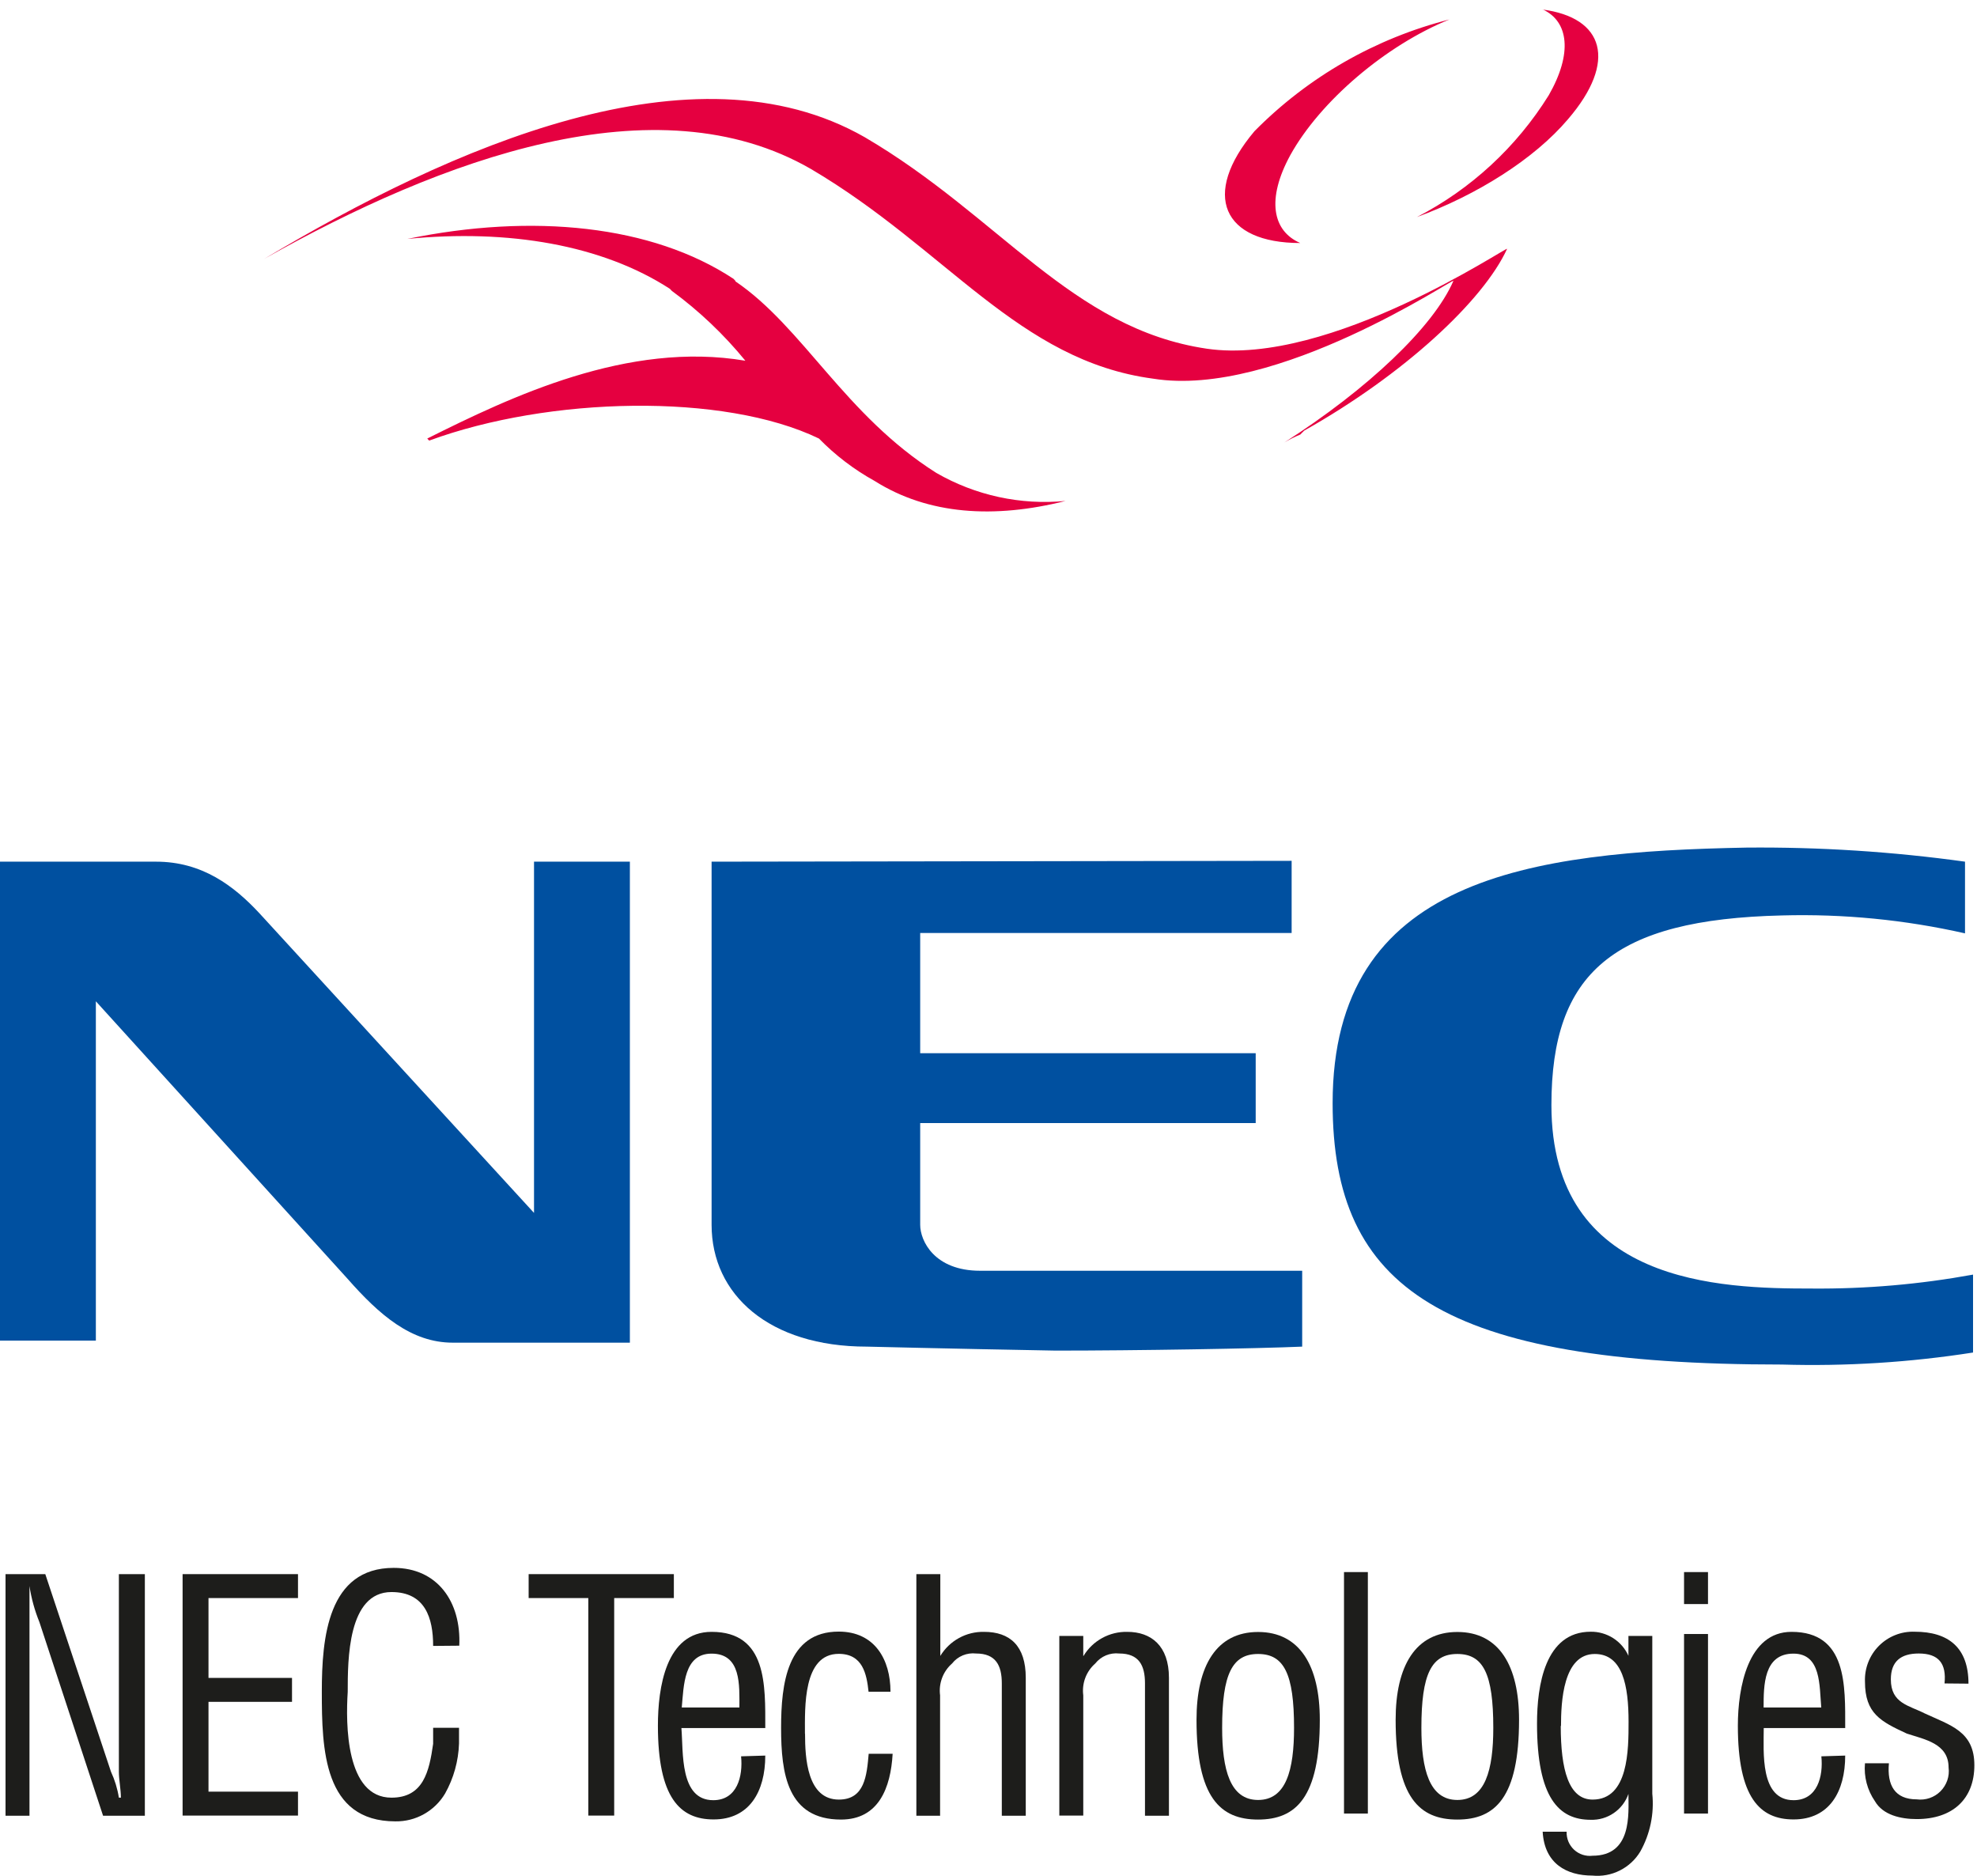 <svg width="78" height="74" viewBox="0 0 78 74" fill="none" xmlns="http://www.w3.org/2000/svg">
<path fill-rule="evenodd" clip-rule="evenodd" d="M77.527 33.992C74.669 33.596 71.785 33.41 68.9 33.437C60.348 33.599 52.577 34.619 52.577 43.517C52.577 50.837 56.893 53.83 70.309 53.83C72.83 53.904 75.352 53.745 77.844 53.356V50.282C75.747 50.665 73.618 50.85 71.486 50.832C67.879 50.832 61.209 50.676 61.209 43.593C61.209 38.376 63.643 36.269 70.309 36.113C72.735 36.047 75.16 36.284 77.527 36.82V33.974V33.992Z" fill="#0050A0"/>
<path fill-rule="evenodd" clip-rule="evenodd" d="M28.075 33.992V48.318C28.075 51.074 30.349 53.123 34.197 53.123C34.273 53.123 37.175 53.199 41.647 53.28C44.867 53.28 49.651 53.199 51.376 53.123V50.13H38.669C36.863 50.13 36.305 48.949 36.305 48.318V44.305H49.542V41.549H36.305V36.805H50.96V33.959L28.075 33.992Z" fill="#0050A0"/>
<path fill-rule="evenodd" clip-rule="evenodd" d="M0 33.992V52.886H3.782V39.5L13.709 50.443C14.962 51.866 16.219 52.967 17.864 52.967H24.851V33.992H21.069V47.848L10.244 36.037C9.223 34.936 7.965 33.992 6.16 33.992H0Z" fill="#0050A0"/>
<path fill-rule="evenodd" clip-rule="evenodd" d="M51.3 9.587C48.242 9.587 47.376 7.689 49.494 5.175C51.611 3.032 54.27 1.509 57.185 0.768C54.671 1.788 52.085 3.994 50.908 6.119C49.962 7.851 50.199 9.112 51.3 9.587ZM60.873 0.375C61.889 0.849 62.05 2.106 61.104 3.757C59.834 5.799 58.037 7.459 55.904 8.562C58.268 7.694 60.532 6.276 61.865 4.701C63.827 2.419 63.284 0.688 60.849 0.375H60.873ZM29.016 11.081L28.94 11C25.721 8.875 21.012 8.406 16.072 9.425C20.072 9.032 23.759 9.663 26.43 11.394L26.506 11.475C27.585 12.267 28.56 13.193 29.408 14.231C24.78 13.443 20.152 15.654 16.857 17.3L16.933 17.381C21.66 15.644 28.548 15.483 32.311 17.3C32.958 17.962 33.699 18.527 34.509 18.974C36.627 20.312 39.236 20.468 42.039 19.762C40.267 19.933 38.487 19.546 36.943 18.657C33.332 16.375 31.687 12.912 29.016 11.1V11.081ZM47.613 13.756C42.276 12.969 39.453 8.538 34.116 5.412C27.371 1.556 17.798 5.806 10.423 10.213C17.405 6.276 25.877 3.131 31.999 6.669C37.345 9.819 40.181 14.231 45.495 14.938C50.359 15.725 57.417 10.925 57.342 11.081C56.557 12.893 53.966 15.35 50.671 17.456C50.873 17.336 51.083 17.231 51.3 17.143L51.456 16.987C55.38 14.781 58.519 11.868 59.459 9.819C59.54 9.663 52.477 14.468 47.613 13.756Z" fill="#E50040"/>
<path fill-rule="evenodd" clip-rule="evenodd" d="M4.694 62.098H5.715V71.628H4.066L1.555 63.991C1.369 63.534 1.237 63.056 1.163 62.568V71.628H0.218V62.098H1.787L4.378 69.892C4.529 70.217 4.634 70.562 4.69 70.916H4.77C4.77 70.599 4.69 70.205 4.69 69.892V62.098H4.694Z" fill="#1D1D1B"/>
<path fill-rule="evenodd" clip-rule="evenodd" d="M7.204 71.623V62.098H11.757V63.042H8.226V66.192H11.521V67.136H8.226V70.679H11.757V71.623H7.204Z" fill="#1D1D1B"/>
<path fill-rule="evenodd" clip-rule="evenodd" d="M17.089 64.93C17.089 63.83 16.777 62.805 15.444 62.805C13.719 62.805 13.719 65.48 13.719 66.742C13.638 68.004 13.638 70.916 15.444 70.916C16.701 70.916 16.933 69.892 17.089 68.791V68.16H18.11V68.782C18.087 69.472 17.899 70.148 17.562 70.75C17.36 71.091 17.073 71.372 16.728 71.565C16.384 71.759 15.995 71.857 15.6 71.851C12.764 71.851 12.697 69.005 12.697 66.733C12.697 64.607 12.934 61.851 15.534 61.851C17.259 61.851 18.2 63.189 18.12 64.921L17.089 64.93Z" fill="#1D1D1B"/>
<path fill-rule="evenodd" clip-rule="evenodd" d="M20.857 62.098H26.586V63.042H24.232V71.623H23.211V63.042H20.857V62.098Z" fill="#1D1D1B"/>
<path fill-rule="evenodd" clip-rule="evenodd" d="M30.193 69.256C30.193 70.679 29.564 71.775 28.155 71.775C26.822 71.775 25.957 70.912 25.957 68.075C25.957 66.581 26.269 64.375 28.075 64.375C30.273 64.375 30.193 66.5 30.193 68.17H26.884C26.964 69.119 26.808 71.016 28.141 71.016C29.087 71.016 29.318 70.067 29.238 69.285L30.193 69.256ZM29.172 67.359C29.172 66.491 29.252 65.234 28.075 65.234C26.978 65.234 26.978 66.491 26.898 67.359H29.172Z" fill="#1D1D1B"/>
<path fill-rule="evenodd" clip-rule="evenodd" d="M31.762 68.397C31.762 69.346 31.843 70.992 33.096 70.992C34.117 70.992 34.197 70.043 34.273 69.185H35.218C35.142 70.523 34.67 71.78 33.181 71.78C31.063 71.78 30.817 69.972 30.817 68.16C30.817 66.429 31.053 64.365 33.091 64.365C34.509 64.365 35.133 65.466 35.133 66.737H34.268C34.192 66.031 34.036 65.243 33.091 65.243C31.673 65.243 31.758 67.368 31.758 68.393L31.762 68.397Z" fill="#1D1D1B"/>
<path fill-rule="evenodd" clip-rule="evenodd" d="M37.099 71.628H36.154V62.098H37.099V65.324C37.279 65.028 37.533 64.784 37.836 64.618C38.139 64.451 38.48 64.368 38.825 64.375C39.846 64.375 40.47 64.925 40.47 66.187V71.628H39.525V66.41C39.525 65.698 39.288 65.229 38.508 65.229C38.33 65.209 38.15 65.235 37.985 65.303C37.819 65.372 37.674 65.482 37.563 65.623C37.387 65.777 37.252 65.972 37.169 66.192C37.087 66.411 37.059 66.647 37.09 66.88V71.623L37.099 71.628Z" fill="#1D1D1B"/>
<path fill-rule="evenodd" clip-rule="evenodd" d="M42.749 65.324C42.928 65.028 43.182 64.784 43.485 64.618C43.788 64.451 44.129 64.368 44.474 64.375C45.419 64.375 46.119 64.925 46.119 66.187V71.628H45.174V66.41C45.174 65.698 44.937 65.229 44.157 65.229C43.979 65.209 43.799 65.235 43.634 65.303C43.469 65.372 43.324 65.482 43.212 65.623C43.036 65.777 42.901 65.972 42.818 66.192C42.736 66.411 42.709 66.647 42.739 66.88V71.623H41.794V64.536H42.739V65.324H42.749Z" fill="#1D1D1B"/>
<path fill-rule="evenodd" clip-rule="evenodd" d="M49.636 71.78C48.147 71.78 47.207 70.916 47.207 67.843C47.207 65.718 47.991 64.38 49.636 64.38C51.282 64.38 52.071 65.718 52.071 67.843C52.071 70.916 51.126 71.78 49.636 71.78ZM49.636 65.248C48.62 65.248 48.218 66.035 48.218 68.16C48.218 69.811 48.53 71.007 49.636 71.007C50.743 71.007 51.055 69.825 51.055 68.16C51.055 66.035 50.662 65.248 49.636 65.248Z" fill="#1D1D1B"/>
<path fill-rule="evenodd" clip-rule="evenodd" d="M53.026 62.017H53.967V71.543H53.026V62.017Z" fill="#1D1D1B"/>
<path fill-rule="evenodd" clip-rule="evenodd" d="M57.498 71.78C56.008 71.78 55.063 70.916 55.063 67.843C55.063 65.718 55.848 64.38 57.498 64.38C59.147 64.38 59.932 65.718 59.932 67.843C59.932 70.916 58.987 71.78 57.498 71.78ZM57.498 65.248C56.477 65.248 56.079 66.035 56.079 68.16C56.079 69.811 56.396 71.007 57.498 71.007C58.599 71.007 58.916 69.825 58.916 68.16C58.916 66.035 58.523 65.248 57.498 65.248Z" fill="#1D1D1B"/>
<path fill-rule="evenodd" clip-rule="evenodd" d="M64.243 64.536H65.189V70.76C65.269 71.551 65.104 72.348 64.716 73.041C64.523 73.363 64.242 73.622 63.907 73.79C63.573 73.958 63.198 74.027 62.825 73.99C61.804 73.99 60.934 73.516 60.864 72.259H61.809C61.804 72.391 61.828 72.523 61.878 72.646C61.929 72.768 62.005 72.878 62.102 72.969C62.199 73.059 62.315 73.127 62.44 73.168C62.566 73.209 62.699 73.223 62.83 73.207C64.4 73.207 64.248 71.552 64.248 70.769C64.14 71.076 63.937 71.34 63.67 71.523C63.402 71.707 63.083 71.8 62.759 71.789C61.502 71.789 60.641 70.926 60.641 67.994C60.641 66.495 60.953 64.37 62.759 64.37C63.072 64.366 63.38 64.454 63.645 64.622C63.909 64.791 64.119 65.033 64.248 65.319V64.531L64.243 64.536ZM61.577 68.08C61.577 69.811 61.889 70.992 62.835 70.992C64.253 70.992 64.253 69.024 64.253 67.923C64.253 66.5 64.021 65.248 62.92 65.248C61.667 65.248 61.587 67.145 61.587 68.094L61.577 68.08Z" fill="#1D1D1B"/>
<path fill-rule="evenodd" clip-rule="evenodd" d="M66.442 64.46H67.387V71.543H66.442V64.46ZM66.442 62.017H67.387V63.279H66.442V62.017Z" fill="#1D1D1B"/>
<path fill-rule="evenodd" clip-rule="evenodd" d="M72.8 69.256C72.8 70.679 72.176 71.775 70.763 71.775C69.43 71.775 68.565 70.912 68.565 68.075C68.565 66.581 68.957 64.375 70.682 64.375C72.881 64.375 72.8 66.5 72.8 68.17H69.586C69.586 69.119 69.43 71.016 70.763 71.016C71.708 71.016 71.94 70.067 71.859 69.285L72.8 69.256ZM71.855 67.359C71.779 66.491 71.855 65.234 70.758 65.234C69.581 65.234 69.581 66.491 69.581 67.359H71.855Z" fill="#1D1D1B"/>
<path fill-rule="evenodd" clip-rule="evenodd" d="M76.719 66.41C76.799 65.623 76.487 65.229 75.702 65.229C74.993 65.229 74.601 65.542 74.601 66.249C74.601 67.197 75.31 67.273 75.934 67.591C76.955 68.066 77.896 68.298 77.896 69.636C77.896 70.973 77.035 71.761 75.622 71.761C74.993 71.761 74.289 71.604 73.972 71.054C73.671 70.618 73.532 70.089 73.58 69.56H74.525C74.445 70.423 74.757 70.983 75.622 70.983C75.792 71.005 75.965 70.988 76.127 70.933C76.29 70.878 76.437 70.786 76.559 70.665C76.68 70.543 76.772 70.395 76.828 70.233C76.884 70.07 76.901 69.896 76.879 69.726C76.879 68.777 75.934 68.621 75.23 68.388C74.209 67.914 73.58 67.601 73.58 66.339C73.57 66.078 73.614 65.817 73.709 65.574C73.804 65.331 73.948 65.109 74.132 64.925C74.317 64.74 74.537 64.595 74.779 64.5C75.022 64.404 75.281 64.36 75.542 64.37C76.879 64.37 77.664 65.001 77.664 66.419L76.719 66.41Z" fill="#1D1D1B"/>
</svg>
